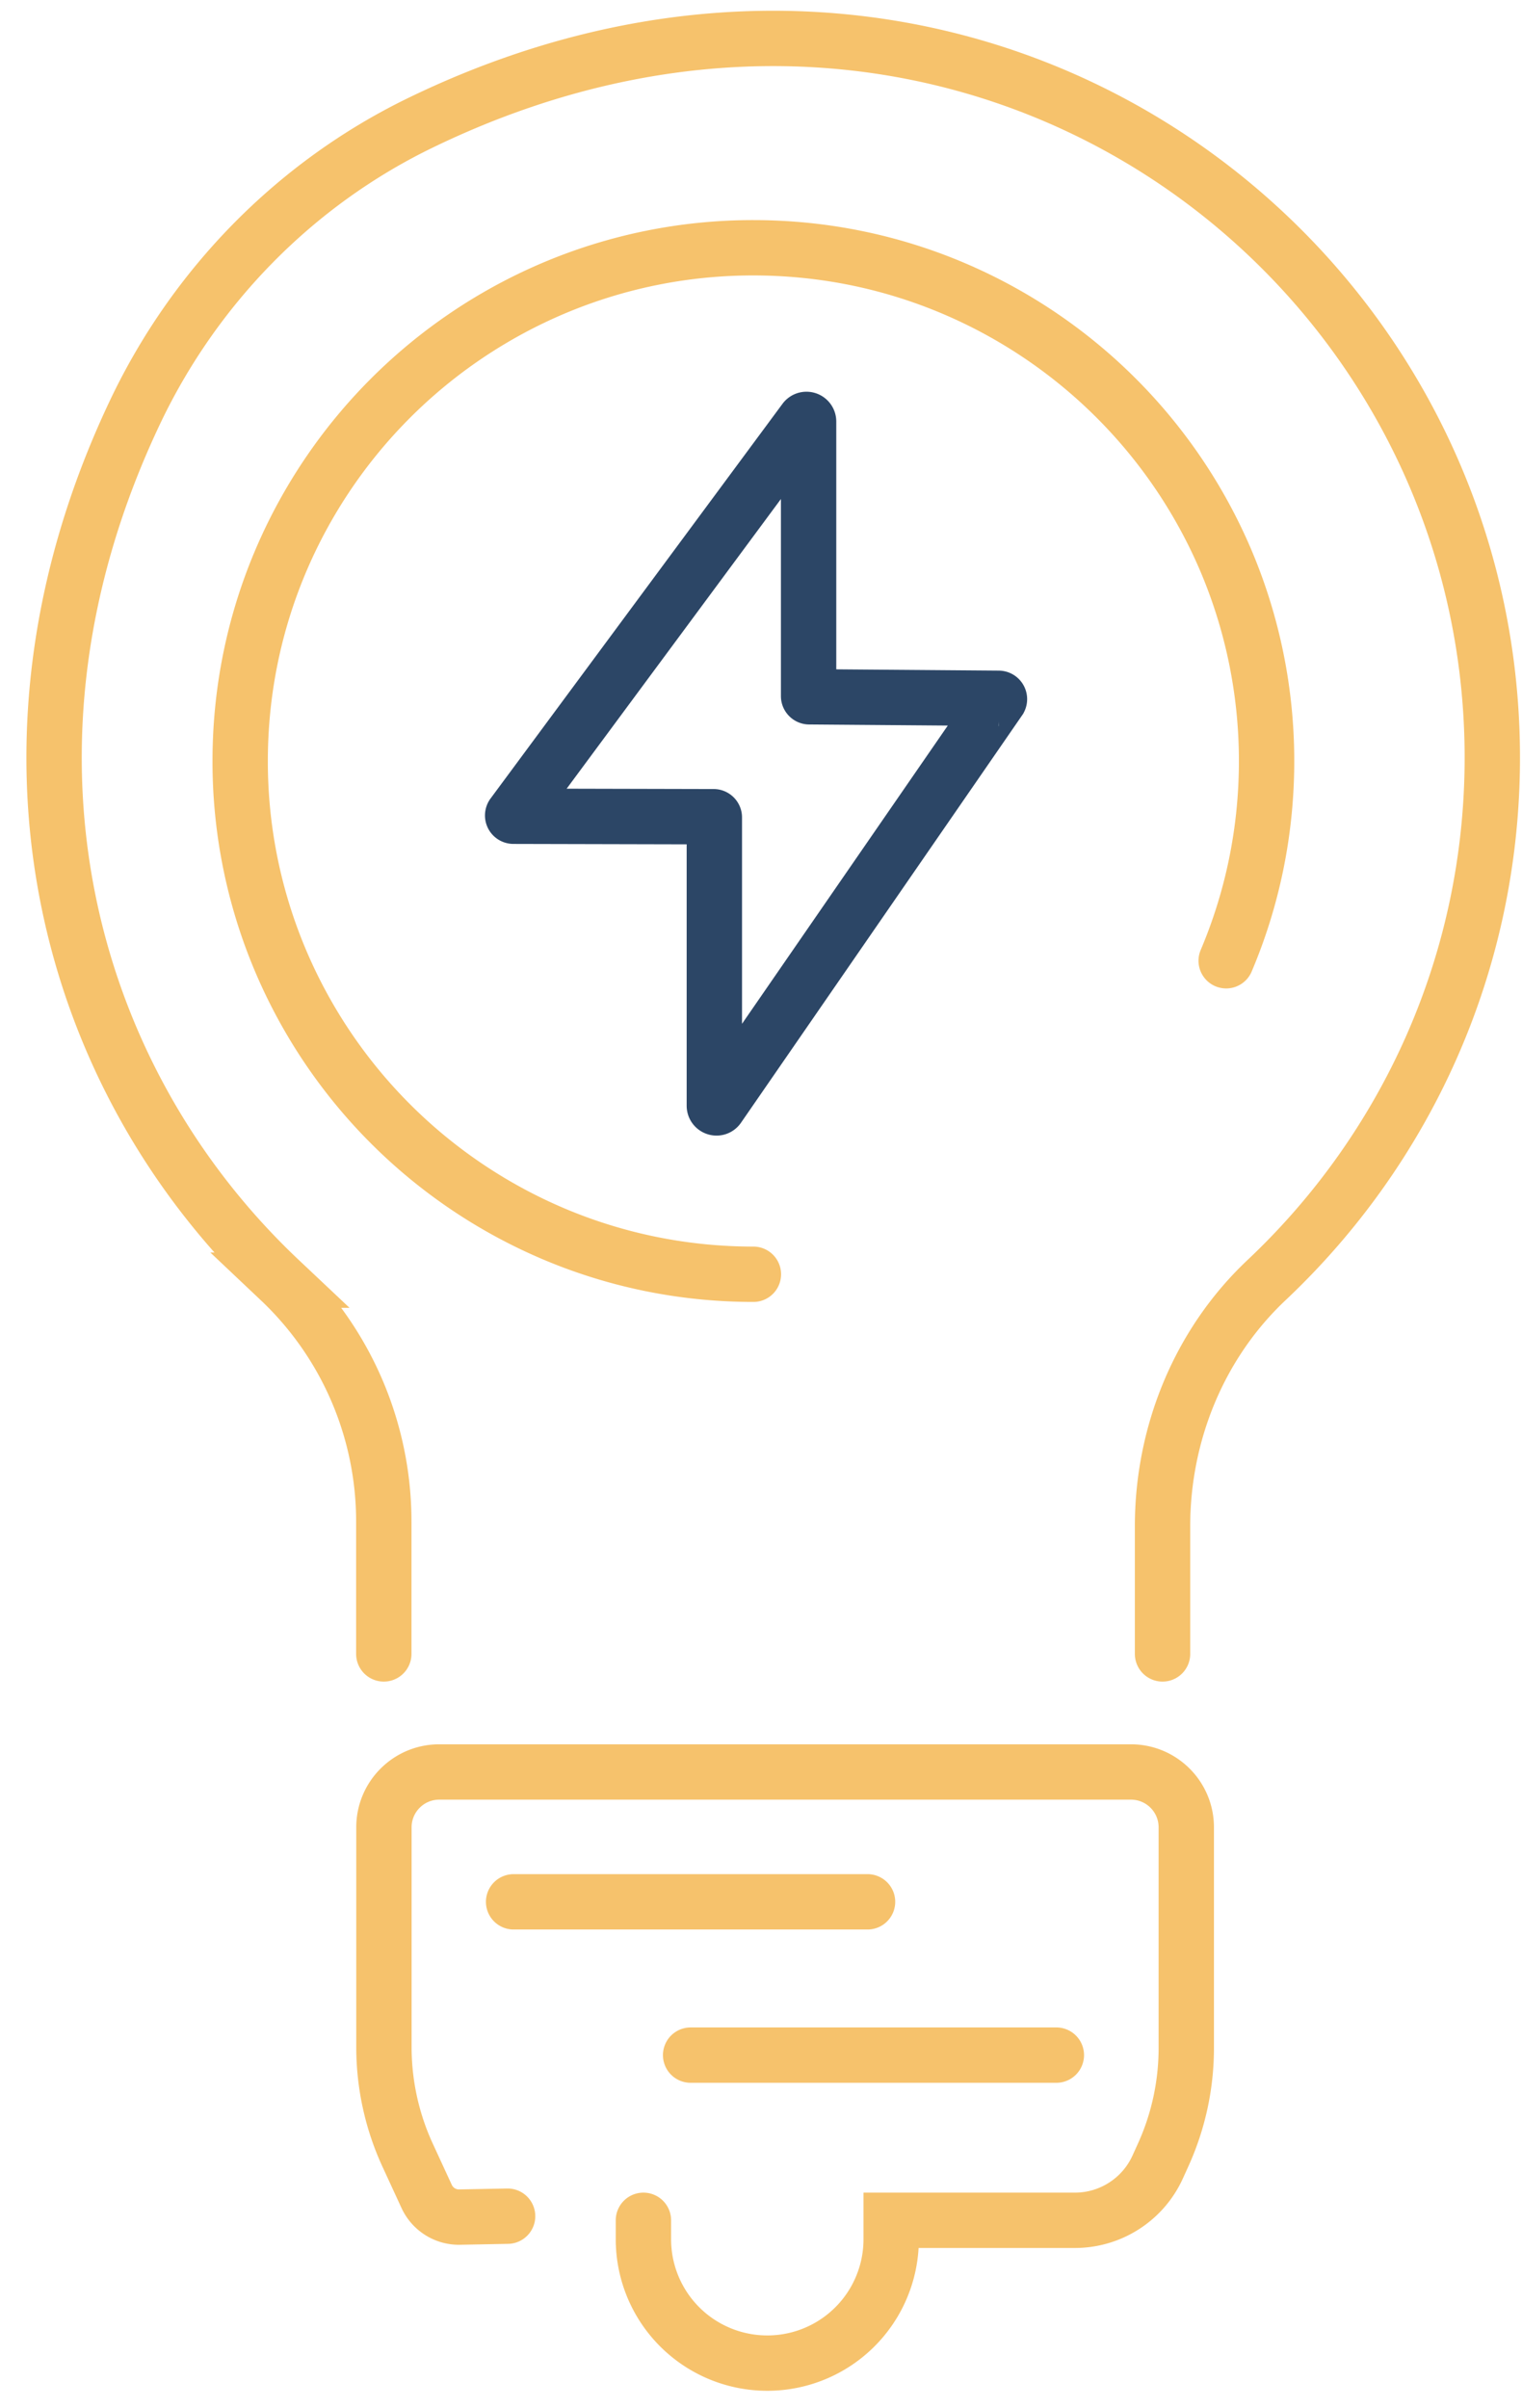 <svg xmlns="http://www.w3.org/2000/svg" width="55" height="87" fill="none" viewBox="0 0 55 87">
  <path stroke="#F6C26C" stroke-linecap="round" stroke-miterlimit="10" stroke-width="2" d="M23.251 80.228v.684a4.475 4.475 0 004.476 4.476 4.475 4.475 0 004.477-4.476v-.684h6.64c1.29 0 2.462-.755 2.993-1.93l.202-.445a9.346 9.346 0 00.829-3.841v-7.985c0-1.104-.895-1.999-2-1.999H15.874c-1.105 0-2 .895-2 2v7.942c0 1.348.293 2.684.858 3.908l.684 1.484c.214.466.684.763 1.2.75l1.727-.033M42.01 59.762v-4.609c0-3.35 1.32-6.599 3.76-8.899 5.02-4.732 8.157-11.434 8.157-18.879 0-18.45-19.23-32.407-38.739-22.935-4.526 2.197-8.153 5.911-10.309 10.454-5.758 12.139-2.49 24.08 5.235 31.364a11.997 11.997 0 013.755 8.73v4.774M18.56 68.72h12.79M24.957 74.259h13.216"/>
  <path stroke="#2C4666" stroke-linecap="round" stroke-miterlimit="10" stroke-width="2" d="M36.087 25.232l-6.843-.054c-.012 0-.024-.012-.024-.024v-9.922a.077.077 0 00-.14-.045L18.53 29.449c-.012.02 0 .045.025.045l7.234.017c.013 0 .025.012.025.024v10.42c0 .075.099.108.14.046l10.16-14.724c.01-.02-.003-.045-.028-.045z"/>
  <path stroke="#F6C26C" stroke-linecap="round" stroke-miterlimit="10" stroke-width="2" d="M27.225 46.044c-2.56 0-5-.52-7.218-1.46a18.61 18.61 0 01-9.868-9.868 18.457 18.457 0 01-1.46-7.217c0-2.56.52-5 1.46-7.218a18.61 18.61 0 019.868-9.868 18.458 18.458 0 017.218-1.46c2.56 0 5 .52 7.217 1.46a18.607 18.607 0 019.868 9.868 18.532 18.532 0 011.46 7.218c0 2.56-.52 5-1.46 7.217"/>
</svg>
